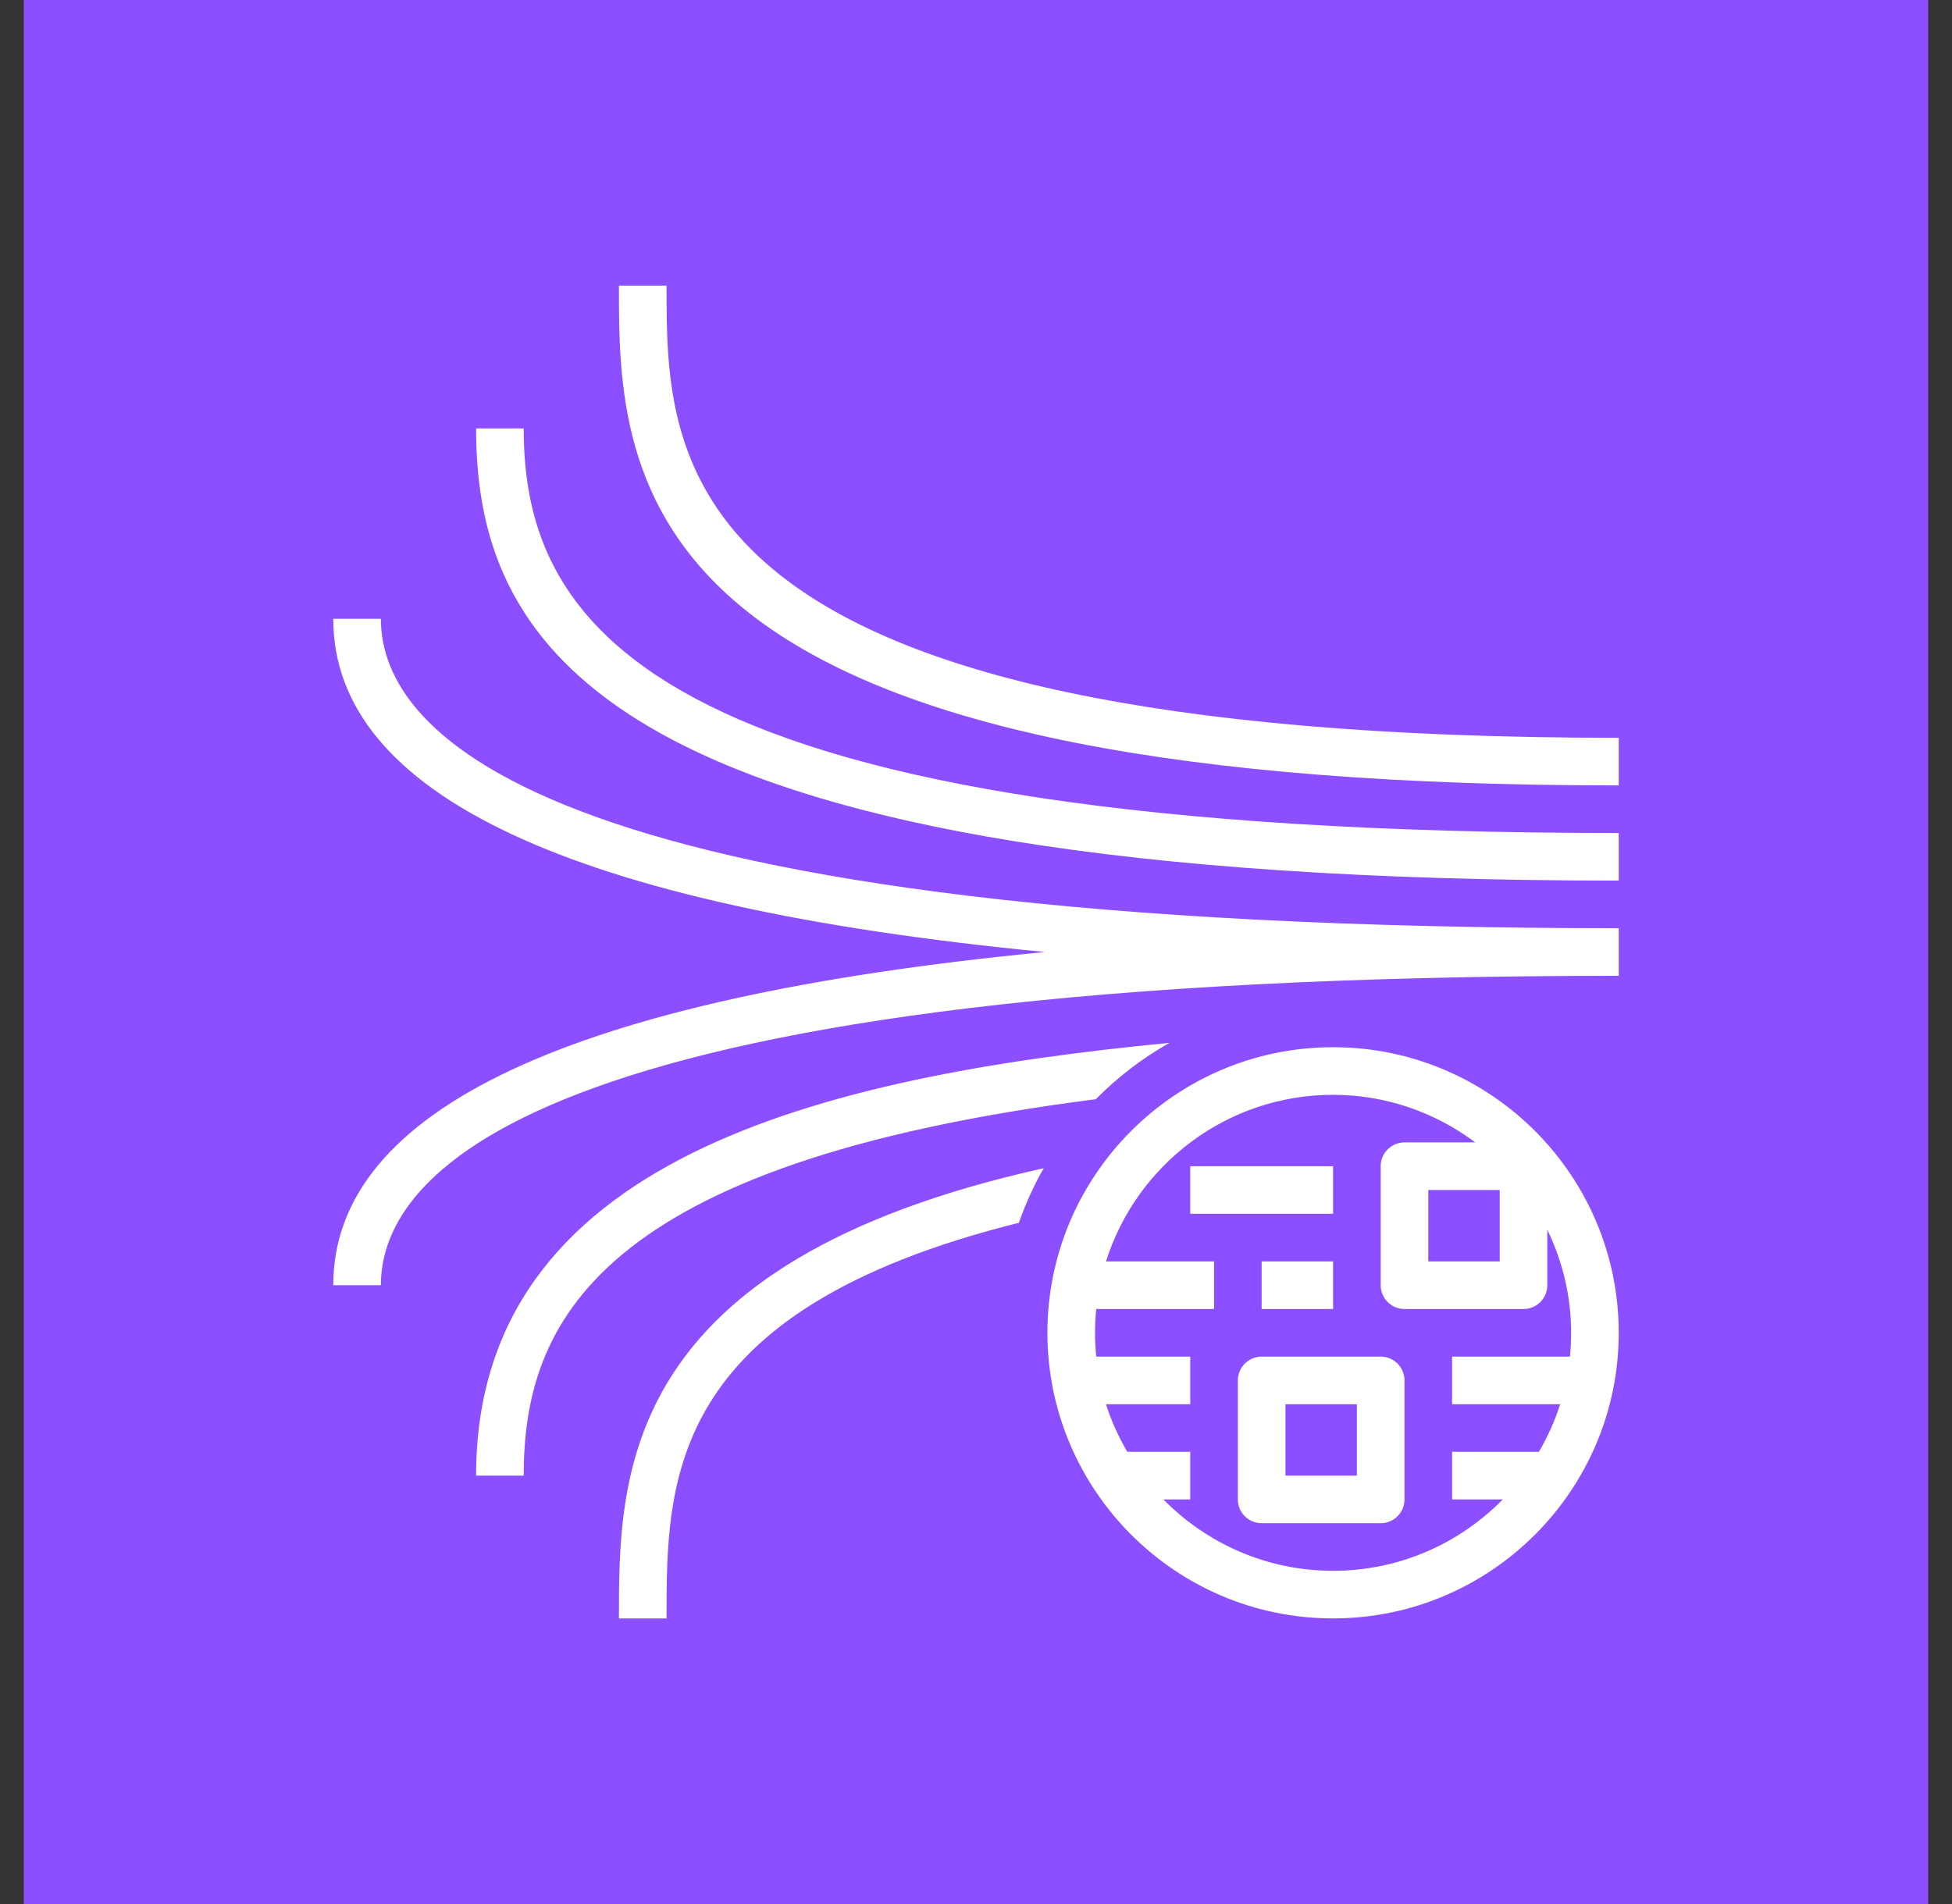 <svg width="82" height="80" xmlns="http://www.w3.org/2000/svg" xmlns:xlink="http://www.w3.org/1999/xlink" xml:space="preserve" overflow="hidden"><rect width="100%" height="100%" fill="#333333" stroke="none"/><g transform="translate(-550 -124)"><g><g><g><g><path d="M551 124 631 124 631 204 551 204Z" fill="#8C4FFF" fill-rule="evenodd" fill-opacity="1"/><path d="M600 175 606 175 606 173 600 173 600 175ZM604 186 607 186 607 183 604 183 604 186ZM609 182 609 187C609 187.552 608.553 188 608 188L603 188C602.448 188 602 187.552 602 187L602 182C602 181.448 602.448 181 603 181L608 181C608.553 181 609 181.448 609 182ZM603 179 606 179 606 177 603 177 603 179ZM610 177 613 177 613 174 610 174 610 177ZM614 179 609 179C608.448 179 608 178.552 608 178L608 173C608 172.448 608.448 172 609 172L611.975 172C610.305 170.75 608.242 170 606 170 601.532 170 597.739 172.947 596.461 177L601 177 601 179 596.051 179C596.018 179.329 596 179.663 596 180 596 180.337 596.018 180.671 596.051 181L600 181 600 183 596.461 183C596.684 183.705 596.989 184.372 597.354 185L600 185 600 187 598.871 187C600.687 188.849 603.21 190 606 190 608.79 190 611.314 188.849 613.129 187L611 187 611 185 614.647 185C615.012 184.372 615.317 183.705 615.539 183L611 183 611 181 615.95 181C615.983 180.671 616 180.337 616 180 616 178.447 615.634 176.982 615 175.67L615 178C615 178.552 614.553 179 614 179ZM618 180C618 186.617 612.618 192 606 192 599.383 192 594 186.617 594 180 594 173.383 599.383 168 606 168 612.618 168 618 173.383 618 180ZM599.127 167.817C584.434 169.238 570 172.72 570 186L572 186C572 179.633 575 172.878 596.034 170.185 596.946 169.258 597.989 168.462 599.127 167.817ZM576 192 578 192C578 186.185 578.012 179.068 592.801 175.377 593.082 174.577 593.429 173.81 593.844 173.084 576.014 177.047 576 185.982 576 192ZM566 150 564 150C564 157.396 574.039 162.08 593.893 164 574.039 165.92 564 170.604 564 178L566 178C566 173.145 572.756 165 618 165L618 163C572.756 163 566 154.855 566 150ZM572 142 570 142C570 151.396 575.703 161 618 161L618 159C577.465 159 572 150.406 572 142ZM618 155 618 157C599.663 157 587.728 154.641 581.51 149.788 576 145.488 576 140.004 576 136L578 136C578 143.566 578 155 618 155Z" fill="#FFFFFF" fill-rule="evenodd" fill-opacity="1"/></g></g></g></g></g></svg>
